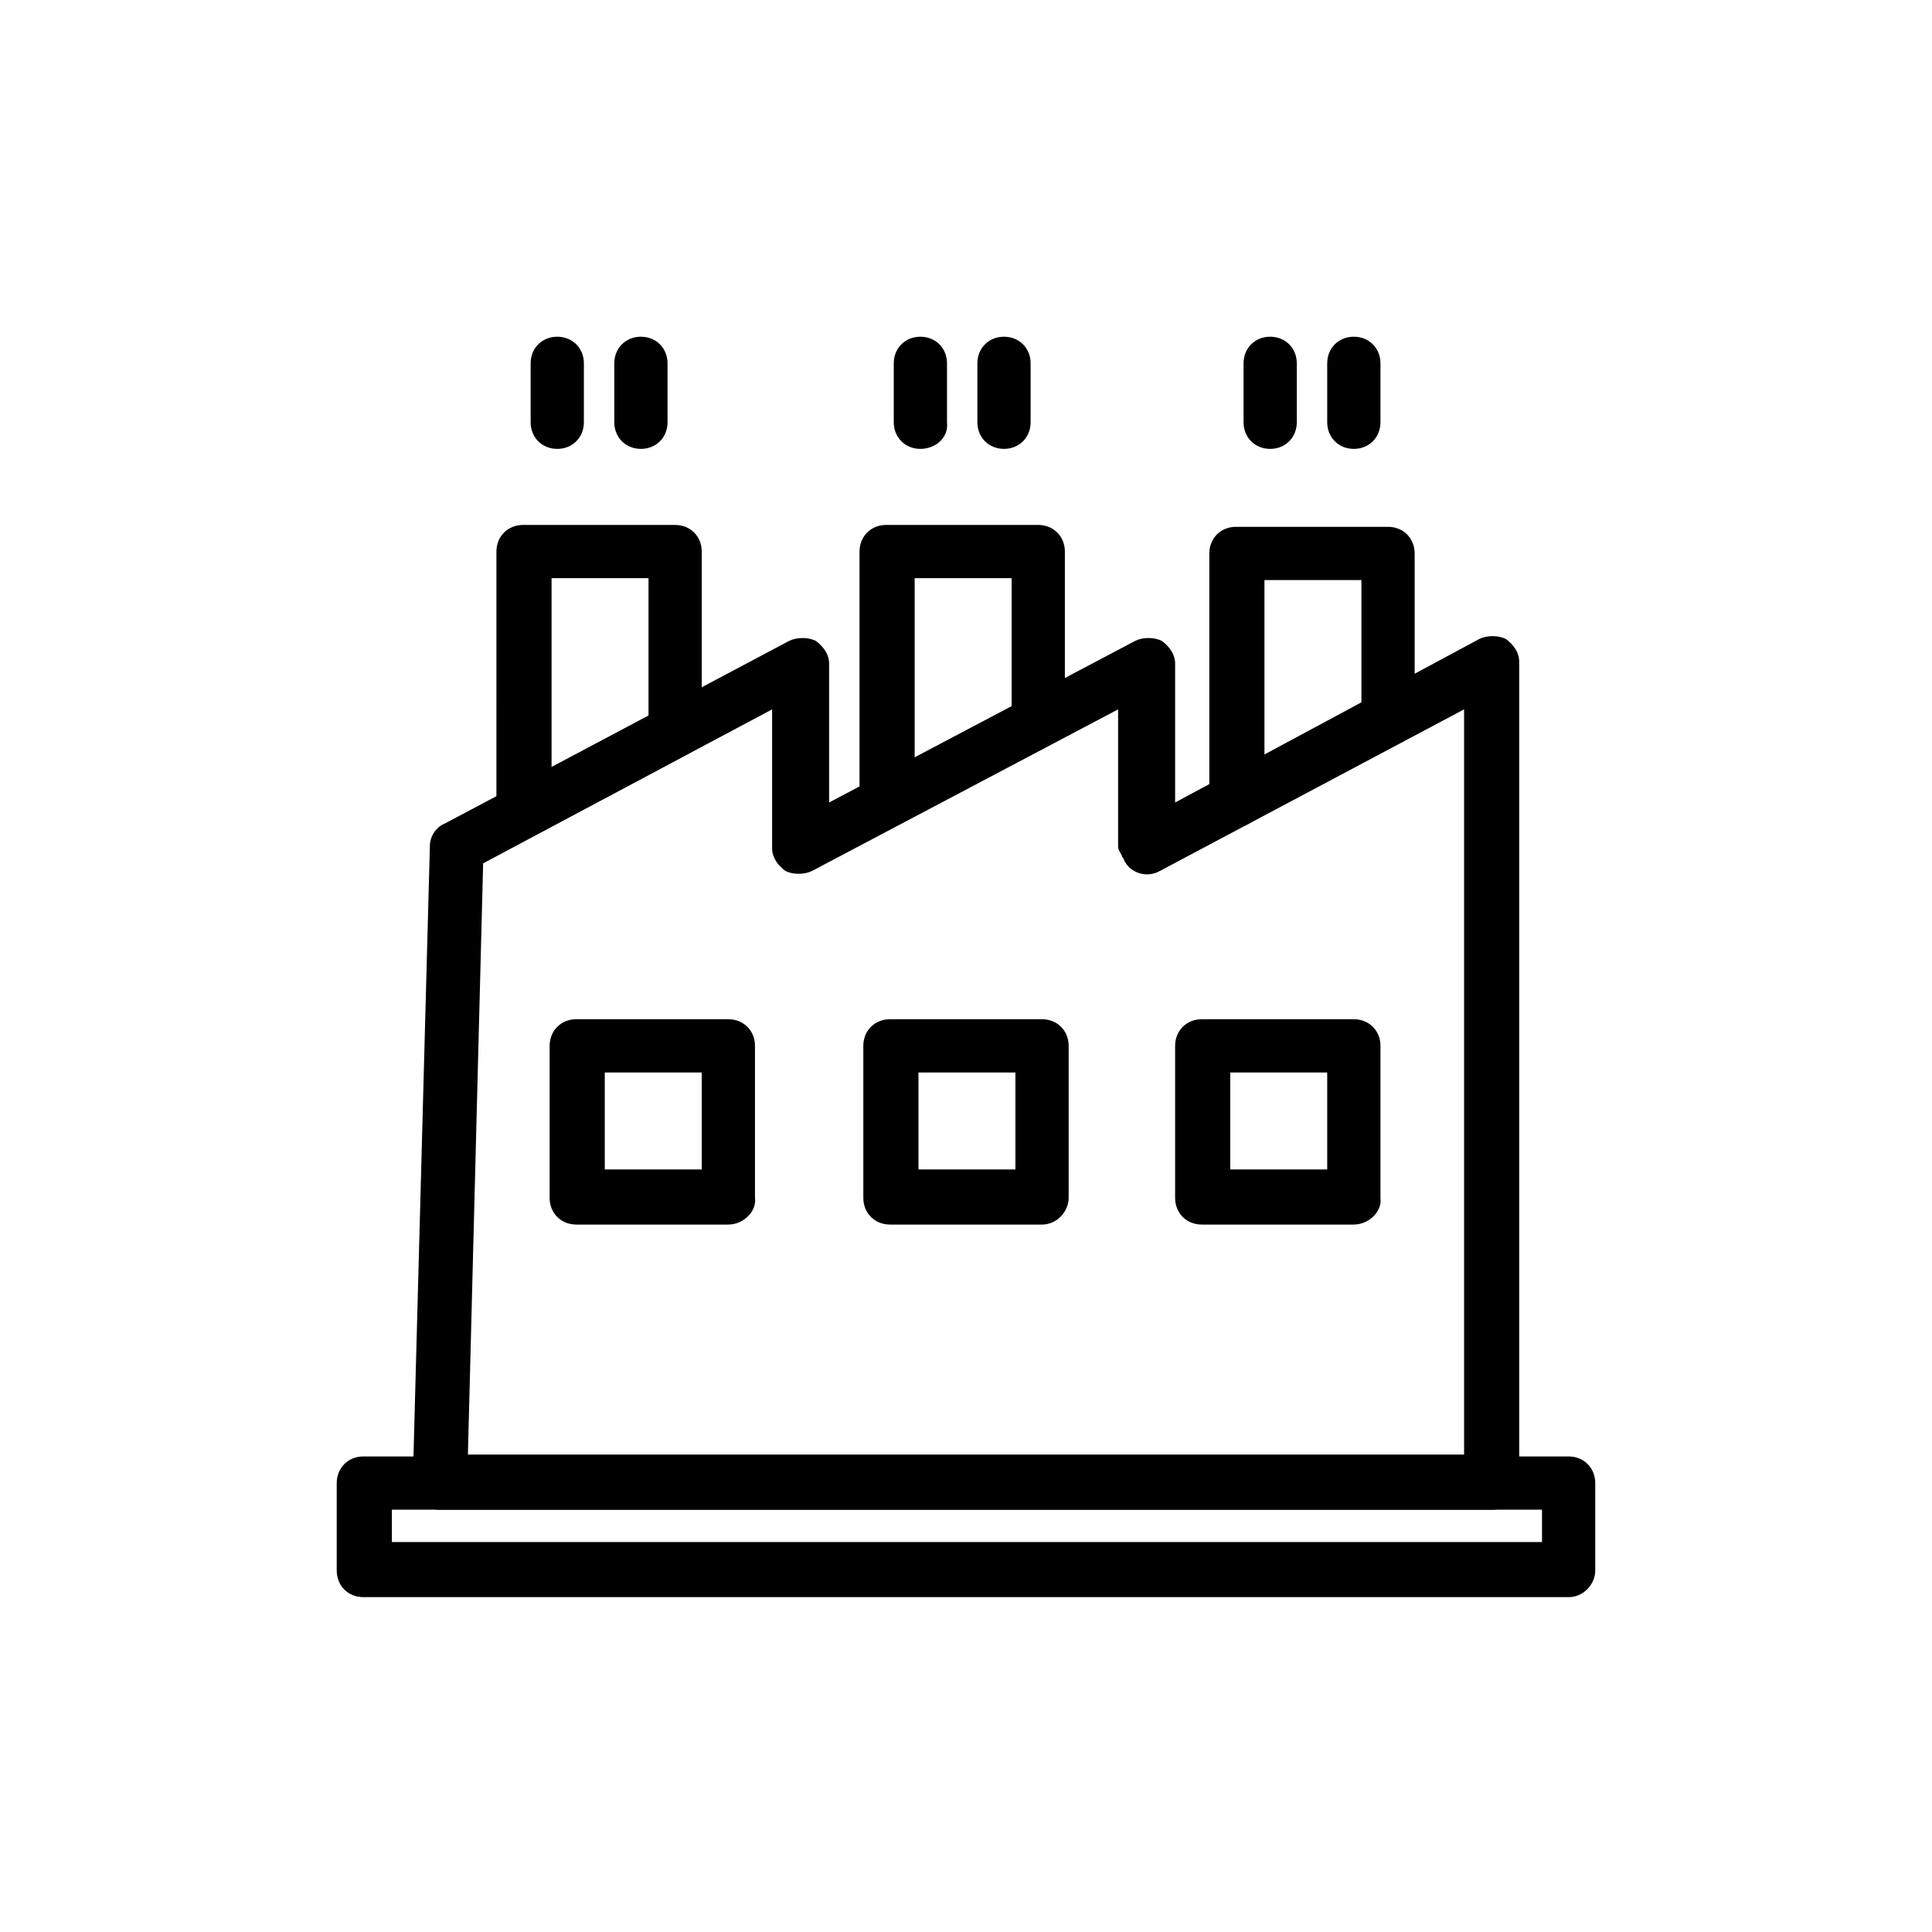 <?xml version="1.0" encoding="UTF-8"?>
<!-- Uploaded to: SVG Repo, www.svgrepo.com, Generator: SVG Repo Mixer Tools -->
<svg fill="#000000" width="800px" height="800px" version="1.1" viewBox="144 144 512 512" xmlns="http://www.w3.org/2000/svg">
 <g>
  <path d="m539.55 544.09h-279.11c-2.016 0-4.031-1.008-5.039-2.016-1.512-1.512-2.016-3.527-2.016-5.039l4.535-168.78c0-2.519 1.512-5.039 4.031-6.047l91.191-48.367c2.016-1.008 5.039-1.008 7.055 0 2.016 1.512 3.527 3.527 3.527 6.047v36.777l81.113-42.824c2.016-1.008 5.039-1.008 7.055 0 2.016 1.512 3.527 3.527 3.527 6.047v36.777l80.605-43.324c2.016-1.008 5.039-1.008 7.055 0 2.016 1.512 3.527 3.527 3.527 6.047v217.14c-0.004 4.535-3.023 7.559-7.055 7.559zm-271.55-14.613h264v-197.49l-80.609 42.824c-3.527 2.016-8.062 0.504-9.574-3.023 0-0.504-0.504-0.504-0.504-1.008-0.5-1.008-1.004-1.512-1.004-2.519v-36.273l-81.113 42.824c-2.016 1.008-5.039 1.008-7.055 0-2.016-1.512-3.527-3.527-3.527-6.047v-36.777l-76.578 40.809z"/>
  <path d="m282.61 365.74c-4.031 0-7.055-3.023-7.055-7.055l0.004-68.516c0-4.031 3.023-7.055 7.055-7.055h40.305c4.031 0 7.055 3.023 7.055 7.055v46.855c0 4.031-3.023 7.055-7.055 7.055s-7.055-3.023-7.055-7.055v-39.801h-25.695v60.961c-0.504 4.531-3.527 7.555-7.559 7.555z"/>
  <path d="m291.68 262.96c-4.031 0-7.055-3.023-7.055-7.055v-15.617c0-4.031 3.023-7.055 7.055-7.055s7.055 3.023 7.055 7.055v15.617c0 4.035-3.023 7.055-7.055 7.055z"/>
  <path d="m313.85 262.96c-4.031 0-7.055-3.023-7.055-7.055v-15.617c0-4.031 3.023-7.055 7.055-7.055s7.055 3.023 7.055 7.055v15.617c0 4.035-3.023 7.055-7.055 7.055z"/>
  <path d="m378.84 363.22c-4.031 0-7.055-3.023-7.055-7.055v-65.996c0-4.031 3.023-7.055 7.055-7.055h40.305c4.031 0 7.055 3.023 7.055 7.055v44.336c0 4.031-3.023 7.055-7.055 7.055s-7.055-3.023-7.055-7.055v-37.281h-25.695v58.441c0 4.535-3.527 7.555-7.555 7.555z"/>
  <path d="m387.91 262.96c-4.031 0-7.055-3.023-7.055-7.055v-15.617c0-4.031 3.023-7.055 7.055-7.055s7.055 3.023 7.055 7.055v15.617c0.504 4.035-3.023 7.055-7.055 7.055z"/>
  <path d="m410.07 262.96c-4.031 0-7.055-3.023-7.055-7.055v-15.617c0-4.031 3.023-7.055 7.055-7.055s7.055 3.023 7.055 7.055v15.617c0 4.035-3.023 7.055-7.055 7.055z"/>
  <path d="m471.54 363.22c-4.031 0-7.055-3.023-7.055-7.055v-65.496c0-4.031 3.023-7.055 7.055-7.055h40.305c4.031 0 7.055 3.023 7.055 7.055v43.836c0 4.031-3.023 7.055-7.055 7.055s-7.055-3.023-7.055-7.055v-36.777h-25.695v57.938c-0.5 4.031-3.523 7.555-7.555 7.555z"/>
  <path d="m480.61 262.96c-4.031 0-7.055-3.023-7.055-7.055v-15.617c0-4.031 3.023-7.055 7.055-7.055s7.055 3.023 7.055 7.055v15.617c-0.004 4.035-3.027 7.055-7.055 7.055z"/>
  <path d="m502.78 262.96c-4.031 0-7.055-3.023-7.055-7.055v-15.617c0-4.031 3.023-7.055 7.055-7.055s7.055 3.023 7.055 7.055v15.617c-0.004 4.035-3.027 7.055-7.055 7.055z"/>
  <path d="m337.02 468.52h-40.305c-4.031 0-7.055-3.023-7.055-7.055v-40.305c0-4.031 3.023-7.055 7.055-7.055h40.305c4.031 0 7.055 3.023 7.055 7.055v40.305c0.5 3.527-3.023 7.055-7.055 7.055zm-32.75-14.609h25.695v-25.695h-25.695z"/>
  <path d="m420.15 468.52h-40.305c-4.031 0-7.055-3.023-7.055-7.055v-40.305c0-4.031 3.023-7.055 7.055-7.055h40.305c4.031 0 7.055 3.023 7.055 7.055v40.305c-0.004 3.527-3.027 7.055-7.055 7.055zm-32.75-14.609h25.695v-25.695h-25.695z"/>
  <path d="m502.78 468.52h-40.305c-4.031 0-7.055-3.023-7.055-7.055v-40.305c0-4.031 3.023-7.055 7.055-7.055h40.305c4.031 0 7.055 3.023 7.055 7.055v40.305c0.5 3.527-3.027 7.055-7.055 7.055zm-32.75-14.609h25.695v-25.695h-25.695z"/>
  <path d="m559.71 567.26h-319.42c-4.031 0-7.055-3.023-7.055-7.055v-23.176c0-4.031 3.023-7.055 7.055-7.055h319.41c4.031 0 7.055 3.023 7.055 7.055v23.176c0 3.531-3.019 7.055-7.051 7.055zm-311.86-14.609h304.8v-8.566l-304.8 0.004z"/>
 </g>
</svg>